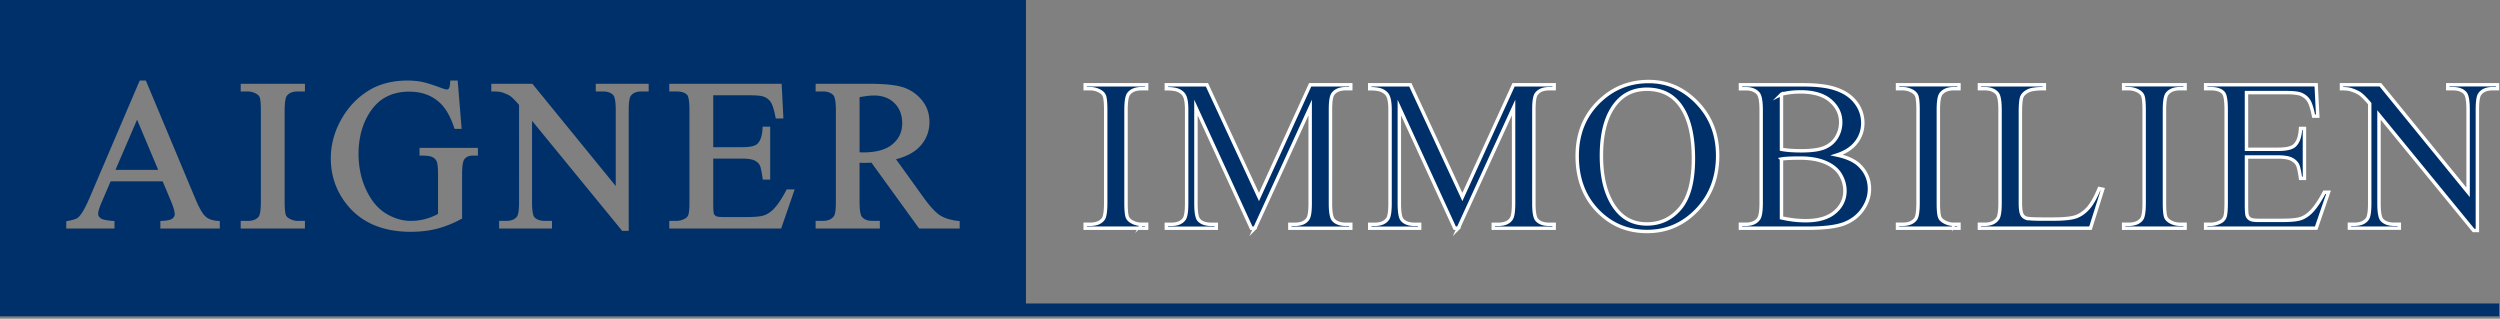 <svg xmlns="http://www.w3.org/2000/svg" xml:space="preserve" style="fill-rule:evenodd;clip-rule:evenodd;stroke-miterlimit:6.822" viewBox="0 0 400 51"><rect x="0" y="0" width="400" height="51" fill="#808080" stroke="none"/><g transform="scale(1.119)"><path d="M357.344 45.232v-1.84H146.697V0H0v45.232h357.344ZM31.428 32.68h-8.5v-1.082l.26-.012c.922-.047 1.31-.213 1.47-.344.217-.174.323-.375.323-.617 0-.398-.192-1.057-.574-1.96l-1.147-2.733h-7.444l-1.296 3.016c-.4.928-.483 1.408-.483 1.646 0 .223.11.418.335.598.17.135.61.314 1.744.395l.254.016v1.078H9.476v-1.05l.227-.04c.977-.173 1.35-.372 1.492-.51.476-.446 1.02-1.39 1.618-2.806l7.162-16.755h.882l7.087 16.934c.546 1.303 1.038 2.15 1.466 2.52.41.36 1.004.565 1.76.612l.258.014v1.08Zm12.172 0h-9.183v-1.096h.986c.75 0 1.273-.203 1.597-.62.11-.15.3-.624.3-2.124V15.82c0-1.222-.095-1.72-.173-1.923-.076-.185-.242-.355-.493-.5a2.501 2.501 0 0 0-1.23-.32h-.987v-1.098H43.6v1.096h-1.003c-.74 0-1.257.203-1.582.622-.117.15-.314.625-.314 2.122v13.02c0 1.225.095 1.723.176 1.922.074.186.243.354.502.5.384.215.795.322 1.22.322H43.6v1.097Zm24.732-10.434h-.646c-.672 0-1.115.208-1.35.634-.12.218-.264.753-.264 2.036v6.332l-.144.078a15.48 15.48 0 0 1-3.435 1.377c-1.126.29-2.394.44-3.77.44-3.965 0-7.02-1.296-9.086-3.85-1.55-1.91-2.336-4.15-2.336-6.652 0-1.81.442-3.567 1.31-5.225 1.03-1.97 2.466-3.505 4.267-4.568 1.512-.883 3.318-1.33 5.37-1.33.75 0 1.442.062 2.053.184.612.122 1.46.383 2.59.8.688.256.935.295 1.02.295.07 0 .162-.018.267-.153.055-.073.155-.282.19-.867l.014-.258h1.06l.565 6.908h-1.013l-.062-.188c-.51-1.536-1.173-2.703-1.967-3.47-1.14-1.103-2.632-1.662-4.433-1.662-2.492 0-4.334.955-5.63 2.923-1.084 1.662-1.634 3.67-1.634 5.974 0 1.874.367 3.604 1.09 5.146.716 1.53 1.664 2.664 2.815 3.37 1.156.706 2.356 1.065 3.568 1.065.716 0 1.417-.092 2.083-.273a8.305 8.305 0 0 0 1.807-.727v-5.668c0-1.2-.11-1.676-.203-1.864-.13-.258-.32-.45-.59-.587-.196-.1-.627-.218-1.58-.218h-.275v-1.11h8.352v1.11l-.003-.002Zm24.42-9.17h-.988c-.763 0-1.284.214-1.588.655-.105.15-.28.614-.28 2.015v17.263h-.938l-.08-.1-12.805-15.64v11.646c0 1.53.208 1.996.334 2.14.317.35.834.53 1.533.53h.987v1.096h-7.563v-1.096h.973c.773 0 1.298-.213 1.602-.654.104-.152.278-.615.278-2.016V15c-.535-.62-.944-1.036-1.217-1.234-.277-.2-.7-.392-1.254-.57-.256-.08-.67-.12-1.224-.12h-.273V11.98h5.872L88.042 26.6V15.745c0-1.524-.217-1.992-.346-2.134-.312-.356-.828-.534-1.537-.534h-.972V11.98h7.563v1.096h.002Zm20.872 14.004-1.93 5.6h-16v-1.096h.987c.43 0 .843-.104 1.225-.31.26-.13.43-.312.518-.563.07-.196.155-.677.155-1.854V15.76c0-1.58-.2-2.047-.32-2.185-.297-.33-.828-.5-1.577-.5h-.986V11.98h16.067l.252 4.96h-1.092l-.044-.22c-.2-1.022-.42-1.725-.653-2.09-.225-.353-.55-.616-.998-.802-.355-.134-1.028-.202-1.99-.202h-5.256v7.42h4.155c1.34 0 1.892-.245 2.12-.45.458-.404.718-1.15.773-2.22l.014-.26h1.082v7.564h-1.06l-.033-.234c-.166-1.182-.304-1.633-.39-1.805-.15-.292-.397-.52-.753-.694-.367-.177-.956-.27-1.752-.27h-4.156v6.373c0 1.16.067 1.452.097 1.522a.651.651 0 0 0 .3.326c.087.05.332.135.994.135h3.42c1.106 0 1.914-.074 2.4-.225.473-.145.936-.438 1.375-.87.59-.59 1.207-1.5 1.838-2.71l.076-.148h1.144-.002Zm23.597 5.6h-5.796l-6.818-9.418c-.444.018-.81.025-1.098.025-.133 0-.276-.002-.427-.008l-.18-.007v5.566c0 1.563.22 2.036.348 2.18.33.382.817.563 1.493.563h1.06v1.096h-9.182V31.58h1.032c.762 0 1.286-.232 1.6-.71.1-.147.266-.606.266-2.034V15.82c0-1.563-.215-2.037-.345-2.182-.337-.378-.834-.563-1.52-.563h-1.032v-1.097h7.616c2.16 0 3.78.16 4.815.48a5.705 5.705 0 0 1 2.716 1.81c.748.882 1.128 1.95 1.128 3.17 0 1.303-.43 2.448-1.28 3.406-.778.88-1.953 1.525-3.5 1.924l3.926 5.452c.924 1.29 1.726 2.158 2.378 2.574.643.41 1.503.678 2.557.79l.243.026v1.07Zm-9.586-12.074c.92-.786 1.367-1.76 1.367-2.973 0-1.193-.36-2.135-1.1-2.877-.73-.73-1.718-1.1-2.937-1.1-.512 0-1.204.08-2.06.236v7.885c.08 0 .157.003.226.005.137.005.248.007.334.007 1.846 0 3.25-.4 4.17-1.184m-111.12 3.68h6.1L19.6 17.112l-3.09 7.172M334.795 12.68c.596 0 1.038.047 1.332.136.595.194 1.045.4 1.35.622.31.222.76.68 1.355 1.375v14.26c0 1.15-.11 1.884-.33 2.208-.365.524-.985.786-1.86.786h-.712v.56h7.137v-.56h-.725c-.796 0-1.385-.21-1.77-.635-.272-.312-.41-1.1-.41-2.358V16.446l13.522 16.51h.544V15.675c0-1.15.11-1.885.332-2.207.364-.524.977-.786 1.844-.786h.727v-.56h-7.137v.56h.712c.806 0 1.395.212 1.77.635.282.314.423 1.1.423 2.36V27.5L340.36 12.12h-5.563v.56h-.002Zm-7.96.56c1.02 0 1.728.075 2.133.227.504.212.885.52 1.14.922.257.402.493 1.145.703 2.223h.59l-.224-4.492h-15.804v.56h.727c.844 0 1.45.203 1.812.607.264.302.396 1.102.396 2.403v13.324c0 .996-.06 1.658-.173 1.98a1.285 1.285 0 0 1-.66.727c-.432.23-.893.347-1.375.347h-.727v.56h15.804l1.768-5.14h-.604c-.655 1.26-1.295 2.2-1.92 2.828-.482.473-.986.79-1.513.95-.524.163-1.366.243-2.525.243h-3.48c-.562 0-.947-.06-1.146-.176a.94.94 0 0 1-.425-.467c-.08-.197-.12-.748-.12-1.656v-6.76h4.507c.856 0 1.493.1 1.906.302.41.202.71.48.893.832.14.283.282.924.422 1.92h.56v-7.138h-.56c-.06 1.17-.353 1.987-.876 2.45-.394.353-1.175.53-2.345.53h-4.507V13.24h5.626" style="fill:#003069;fill-rule:nonzero"/><clipPath id="a"><path d="M0 0h357.346v45.232H0z"/></clipPath><g clip-path="url(#a)"><path d="M334.795 12.68c.596 0 1.038.047 1.332.136.595.194 1.045.4 1.35.622.31.222.76.68 1.355 1.375v14.26c0 1.15-.11 1.884-.33 2.208-.365.524-.985.786-1.86.786h-.712v.56h7.137v-.56h-.725c-.796 0-1.385-.21-1.77-.635-.272-.312-.41-1.1-.41-2.358V16.446l13.522 16.51h.544V15.675c0-1.15.11-1.885.332-2.207.364-.524.977-.786 1.844-.786h.727v-.56h-7.137v.56h.712c.806 0 1.395.212 1.77.635.282.314.423 1.1.423 2.36V27.5L340.36 12.12h-5.563v.56h-.002Zm-7.96.56c1.02 0 1.728.075 2.133.227.504.212.885.52 1.14.922.257.402.493 1.145.703 2.223h.59l-.224-4.493h-15.804v.56h.727c.844 0 1.45.203 1.812.606.264.303.396 1.103.396 2.404v13.324c0 .996-.06 1.658-.173 1.98a1.285 1.285 0 0 1-.66.727c-.432.23-.893.347-1.375.347h-.727v.56h15.804l1.768-5.14h-.604c-.655 1.258-1.295 2.2-1.92 2.828-.482.47-.986.79-1.513.95-.524.163-1.366.243-2.525.243h-3.48c-.562 0-.947-.06-1.146-.176a.94.94 0 0 1-.425-.467c-.08-.197-.12-.748-.12-1.656v-6.76h4.507c.856 0 1.493.1 1.906.302.41.2.71.48.893.832.14.283.282.924.422 1.92h.56v-7.138h-.56c-.06 1.17-.353 1.987-.876 2.45-.394.353-1.175.53-2.345.53h-4.507V13.24h5.626-.003Z" style="fill:#003069;fill-rule:nonzero;stroke:#fff;stroke-width:.49px"/></g><path d="M311.692 32.066c-.482 0-.942-.12-1.377-.36-.32-.183-.533-.4-.635-.653-.13-.332-.195-1.018-.195-2.055V15.75c0-1.228.126-2.004.376-2.328.385-.494.996-.74 1.832-.74h.742v-.56h-8.787v.56h.728c.48 0 .946.12 1.392.363.312.182.517.396.618.65.13.33.196 1.018.196 2.056V29c0 1.23-.12 2.006-.36 2.328-.385.494-1 .74-1.845.74h-.728v.56h8.787v-.56h-.742l-.002-.002Zm-13.102-2.32c-.524.59-1.104 1.002-1.737 1.232-.636.232-1.74.348-3.314.348h-1.495c-1.32 0-2.11-.05-2.36-.15a1.084 1.084 0 0 1-.56-.47c-.162-.313-.24-.886-.24-1.724V16.1c0-1.222.078-1.992.24-2.315.16-.322.462-.59.9-.802.44-.212 1.203-.31 2.29-.302v-.557h-9.286v.558h.772c.776 0 1.358.223 1.754.667.283.322.423 1.123.423 2.404v13.232c0 1.17-.107 1.916-.318 2.238-.375.564-.992.846-1.86.846h-.772v.56h15.88l1.754-5.565-.5-.104c-.523 1.27-1.05 2.2-1.574 2.79m-19.225 2.32c-.483 0-.942-.12-1.375-.36-.322-.183-.536-.4-.636-.653-.13-.332-.197-1.018-.197-2.055V15.75c0-1.228.124-2.004.378-2.328.383-.494.992-.74 1.83-.74h.74v-.56h-8.786v.56h.728c.48 0 .945.12 1.39.363.314.182.52.396.62.65.132.33.198 1.018.198 2.056V29c0 1.23-.12 2.006-.365 2.328-.38.494-.995.74-1.842.74h-.73v.56h8.788v-.56h-.74l-.001.002Zm-24.64-9.328c.272-.052.63-.086 1.075-.107.44-.02.976-.03 1.603-.03 1.44 0 2.65.212 3.628.636.98.424 1.685 1.004 2.12 1.738.43.734.65 1.502.65 2.3 0 1.21-.482 2.226-1.44 3.046-.956.822-2.346 1.232-4.17 1.232-1.14 0-2.295-.137-3.464-.408v-8.406l-.002-.001Zm0-9.272c.805-.22 1.714-.33 2.723-.33 1.874 0 3.303.423 4.28 1.27.977.845 1.466 1.87 1.466 3.07 0 .776-.197 1.49-.59 2.146-.394.656-.96 1.14-1.7 1.46-.742.317-1.85.475-3.318.475-.576 0-1.104-.017-1.583-.053a10.624 10.624 0 0 1-1.276-.16V13.47h-.002Zm10.692 6.89a4.413 4.413 0 0 0 .938-2.76c0-1.2-.4-2.26-1.196-3.183-.795-.923-1.95-1.566-3.463-1.93-.997-.24-2.323-.36-3.976-.36h-8.86v.558h.772c.774 0 1.358.223 1.753.667.292.332.437 1.134.437 2.404V29c0 1.148-.116 1.9-.345 2.252-.375.543-.99.816-1.845.816h-.773v.56h9.677c2.31 0 4.026-.214 5.15-.642 1.122-.43 2.006-1.11 2.653-2.043.645-.93.967-1.907.967-2.925 0-1.34-.487-2.475-1.465-3.402-.706-.666-1.77-1.148-3.193-1.45 1.218-.393 2.142-.996 2.767-1.808m-25.35-5.542c1.38 1.724 2.07 4.34 2.07 7.85 0 3.233-.626 5.603-1.88 7.106-1.255 1.5-2.85 2.25-4.773 2.25-1.805 0-3.256-.687-4.354-2.056-1.433-1.805-2.146-4.38-2.146-7.727 0-3.265.688-5.746 2.07-7.44 1.108-1.36 2.58-2.04 4.418-2.04 1.955 0 3.485.684 4.594 2.056m-11.22-.482c-2.217 2.055-3.326 4.712-3.326 7.968 0 3.187.96 5.782 2.88 7.788 1.92 2.008 4.292 3.01 7.114 3.01 2.794 0 5.173-1.03 7.138-3.084 1.966-2.06 2.95-4.643 2.95-7.76 0-3.024-.976-5.546-2.927-7.568-1.95-2.02-4.257-3.03-6.92-3.03-2.68 0-4.984.89-6.908 2.677m-20.33 18.297 7.908-17.254v13.7c0 1.15-.112 1.886-.33 2.208-.356.524-.97.786-1.848.786h-.727v.56h8.71v-.56h-.71c-.808 0-1.396-.21-1.77-.635-.282-.312-.423-1.097-.423-2.356V15.676c0-1.15.11-1.886.332-2.21.36-.523.982-.785 1.86-.785h.71v-.557h-5.807l-7.32 16.043-7.438-16.043h-5.808v.558c.838 0 1.445.1 1.823.296.38.196.637.442.777.734.2.403.305 1.058.305 1.966v13.398c0 1.148-.113 1.885-.334 2.207-.363.524-.98.786-1.845.786h-.727v.56h7.14v-.56h-.728c-.807 0-1.396-.21-1.768-.635-.274-.312-.41-1.097-.41-2.356v-13.7l7.924 17.253h.504Zm-29.086 0 7.91-17.254v13.7c0 1.15-.11 1.886-.333 2.208-.355.524-.966.786-1.847.786h-.725v.56h8.71v-.56h-.71c-.806 0-1.397-.21-1.77-.635-.282-.312-.425-1.097-.425-2.356V15.676c0-1.15.112-1.886.334-2.21.362-.523.982-.785 1.86-.785h.71v-.557h-5.806l-7.32 16.043-7.44-16.043h-5.806v.558c.836 0 1.445.1 1.82.296.38.196.64.442.78.734.203.403.304 1.058.304 1.966v13.398c0 1.148-.112 1.885-.333 2.207-.36.524-.978.786-1.844.786h-.728v.56h7.14v-.56h-.728c-.807 0-1.396-.21-1.77-.635-.272-.312-.407-1.097-.407-2.356v-13.7l7.923 17.253h.501Zm-16.215-.56c-.485 0-.943-.12-1.377-.362-.323-.182-.533-.398-.635-.652-.13-.332-.196-1.018-.196-2.055V15.75c0-1.228.125-2.004.38-2.328.38-.494.99-.74 1.828-.74h.74v-.56h-8.785v.56h.726c.483 0 .948.12 1.39.363.313.182.52.396.62.65.132.33.197 1.018.197 2.056V29c0 1.23-.12 2.006-.363 2.328-.383.494-.998.74-1.844.74h-.726v.56h8.785v-.56h-.74" style="fill:#003069;fill-rule:nonzero"/><path d="M311.692 32.066c-.482 0-.942-.12-1.377-.36-.32-.183-.533-.4-.635-.653-.13-.332-.195-1.018-.195-2.055V15.75c0-1.228.126-2.004.376-2.328.385-.494.996-.74 1.832-.74h.742v-.56h-8.787v.56h.728c.48 0 .946.12 1.392.363.312.182.517.396.618.65.13.33.196 1.018.196 2.056V29c0 1.23-.12 2.006-.36 2.328-.385.494-1 .74-1.845.74h-.728v.56h8.787v-.56h-.742l-.002-.002Zm-13.102-2.32c-.524.592-1.104 1.002-1.737 1.232-.636.232-1.74.348-3.314.348h-1.495c-1.32 0-2.11-.05-2.36-.15a1.084 1.084 0 0 1-.56-.47c-.162-.313-.24-.886-.24-1.724V16.1c0-1.222.078-1.99.24-2.315.16-.322.462-.59.9-.802.44-.212 1.203-.31 2.29-.302v-.557h-9.286v.558h.772c.776 0 1.358.224 1.754.667.283.323.423 1.124.423 2.404v13.232c0 1.17-.107 1.916-.318 2.24-.375.563-.992.844-1.86.844h-.772v.56h15.88l1.754-5.565-.5-.104c-.523 1.27-1.05 2.2-1.574 2.79m-19.225 2.32c-.483 0-.942-.12-1.375-.36-.322-.183-.536-.4-.636-.653-.13-.332-.197-1.018-.197-2.055V15.75c0-1.228.124-2.004.378-2.328.383-.494.992-.74 1.83-.74h.74v-.56h-8.786v.56h.728c.48 0 .945.12 1.39.363.314.182.52.396.62.65.132.33.198 1.018.198 2.056V29c0 1.23-.12 2.006-.365 2.328-.38.494-.995.74-1.842.74h-.73v.56h8.788v-.56h-.74l-.001.002Zm-24.64-9.328c.272-.052.63-.086 1.075-.107.44-.02.976-.03 1.603-.03 1.44 0 2.65.212 3.628.636.98.424 1.685 1.004 2.12 1.738.43.736.65 1.502.65 2.3 0 1.21-.482 2.226-1.44 3.046-.956.822-2.346 1.232-4.17 1.232-1.14 0-2.295-.137-3.464-.408v-8.406l-.002-.001Zm0-9.27c.805-.222 1.714-.333 2.723-.333 1.874 0 3.303.425 4.28 1.27.977.847 1.466 1.87 1.466 3.07 0 .777-.197 1.492-.59 2.148-.394.655-.96 1.14-1.7 1.46-.742.317-1.85.475-3.318.475-.576 0-1.104-.017-1.583-.053a11.047 11.047 0 0 1-1.276-.16v-7.878l-.002.001Zm10.692 6.887c.624-.81.938-1.73.938-2.76 0-1.198-.4-2.26-1.196-3.182-.795-.923-1.95-1.565-3.463-1.928-.997-.24-2.323-.362-3.976-.362h-8.86v.56h.772c.774 0 1.358.22 1.753.664.292.333.437 1.134.437 2.404V29c0 1.15-.116 1.9-.345 2.252-.375.545-.99.816-1.845.816h-.773v.56h9.677c2.31 0 4.026-.214 5.15-.642 1.124-.428 2.006-1.11 2.653-2.043.645-.93.967-1.907.967-2.923 0-1.34-.487-2.477-1.465-3.404-.706-.666-1.77-1.147-3.193-1.45 1.218-.393 2.142-.996 2.767-1.808m-25.35-5.54c1.38 1.723 2.07 4.34 2.07 7.848 0 3.235-.626 5.604-1.88 7.106-1.255 1.5-2.85 2.25-4.773 2.25-1.805 0-3.256-.685-4.354-2.054-1.433-1.805-2.146-4.383-2.146-7.728 0-3.265.688-5.746 2.07-7.44 1.108-1.362 2.58-2.04 4.418-2.04 1.955 0 3.485.684 4.594 2.056m-11.22-.482c-2.217 2.055-3.326 4.71-3.326 7.968 0 3.185.96 5.782 2.88 7.788 1.92 2.008 4.292 3.01 7.114 3.01 2.794 0 5.173-1.03 7.138-3.084 1.966-2.06 2.95-4.645 2.95-7.76 0-3.025-.976-5.547-2.927-7.57-1.95-2.02-4.257-3.03-6.92-3.03-2.68 0-4.984.892-6.908 2.678m-20.33 18.297 7.908-17.255v13.7c0 1.15-.112 1.884-.33 2.206-.356.526-.97.788-1.848.788h-.727v.56h8.71v-.56h-.71c-.808 0-1.396-.21-1.77-.635-.282-.313-.423-1.098-.423-2.36V15.68c0-1.15.11-1.887.332-2.21.36-.523.982-.785 1.86-.785h.71v-.56h-5.807l-7.32 16.045-7.438-16.044h-5.808v.56c.838 0 1.445.096 1.823.294.38.196.637.44.777.733.2.404.305 1.06.305 1.968v13.396c0 1.15-.113 1.885-.334 2.207-.363.526-.98.788-1.845.788h-.727v.56h7.14v-.56h-.728c-.807 0-1.396-.21-1.768-.635-.274-.313-.41-1.098-.41-2.36V15.376l7.924 17.254h.502l.002.001Zm-29.086 0 7.91-17.255v13.7c0 1.15-.11 1.884-.333 2.206-.355.526-.966.788-1.847.788h-.725v.56h8.71v-.56h-.71c-.806 0-1.397-.21-1.77-.635-.282-.313-.425-1.098-.425-2.36V15.68c0-1.15.112-1.887.334-2.21.362-.523.982-.785 1.86-.785h.71v-.56h-5.806l-7.32 16.045-7.44-16.044h-5.806v.56c.836 0 1.445.096 1.82.294.38.196.64.44.78.733.203.404.304 1.06.304 1.968v13.396c0 1.15-.112 1.885-.333 2.207-.36.526-.978.788-1.844.788h-.728v.56h7.14v-.56h-.728c-.807 0-1.396-.21-1.77-.635-.272-.313-.407-1.098-.407-2.36V15.376l7.923 17.254h.5l.001.001Zm-16.215-.562a2.8 2.8 0 0 1-1.377-.36c-.323-.183-.533-.4-.635-.653-.13-.332-.196-1.018-.196-2.055V15.753c0-1.23.125-2.005.38-2.33.38-.493.99-.74 1.828-.74h.74v-.558h-8.785v.558h.726c.483 0 .948.12 1.39.364.313.182.52.396.62.65.132.33.197 1.018.197 2.056V29c0 1.23-.12 2.006-.363 2.328-.383.494-.998.74-1.844.74h-.726v.56h8.785v-.56h-.74v.001Z" style="fill:#003069;fill-rule:nonzero;stroke:#fff;stroke-width:.49px;stroke-miterlimit:10"/></g></svg>